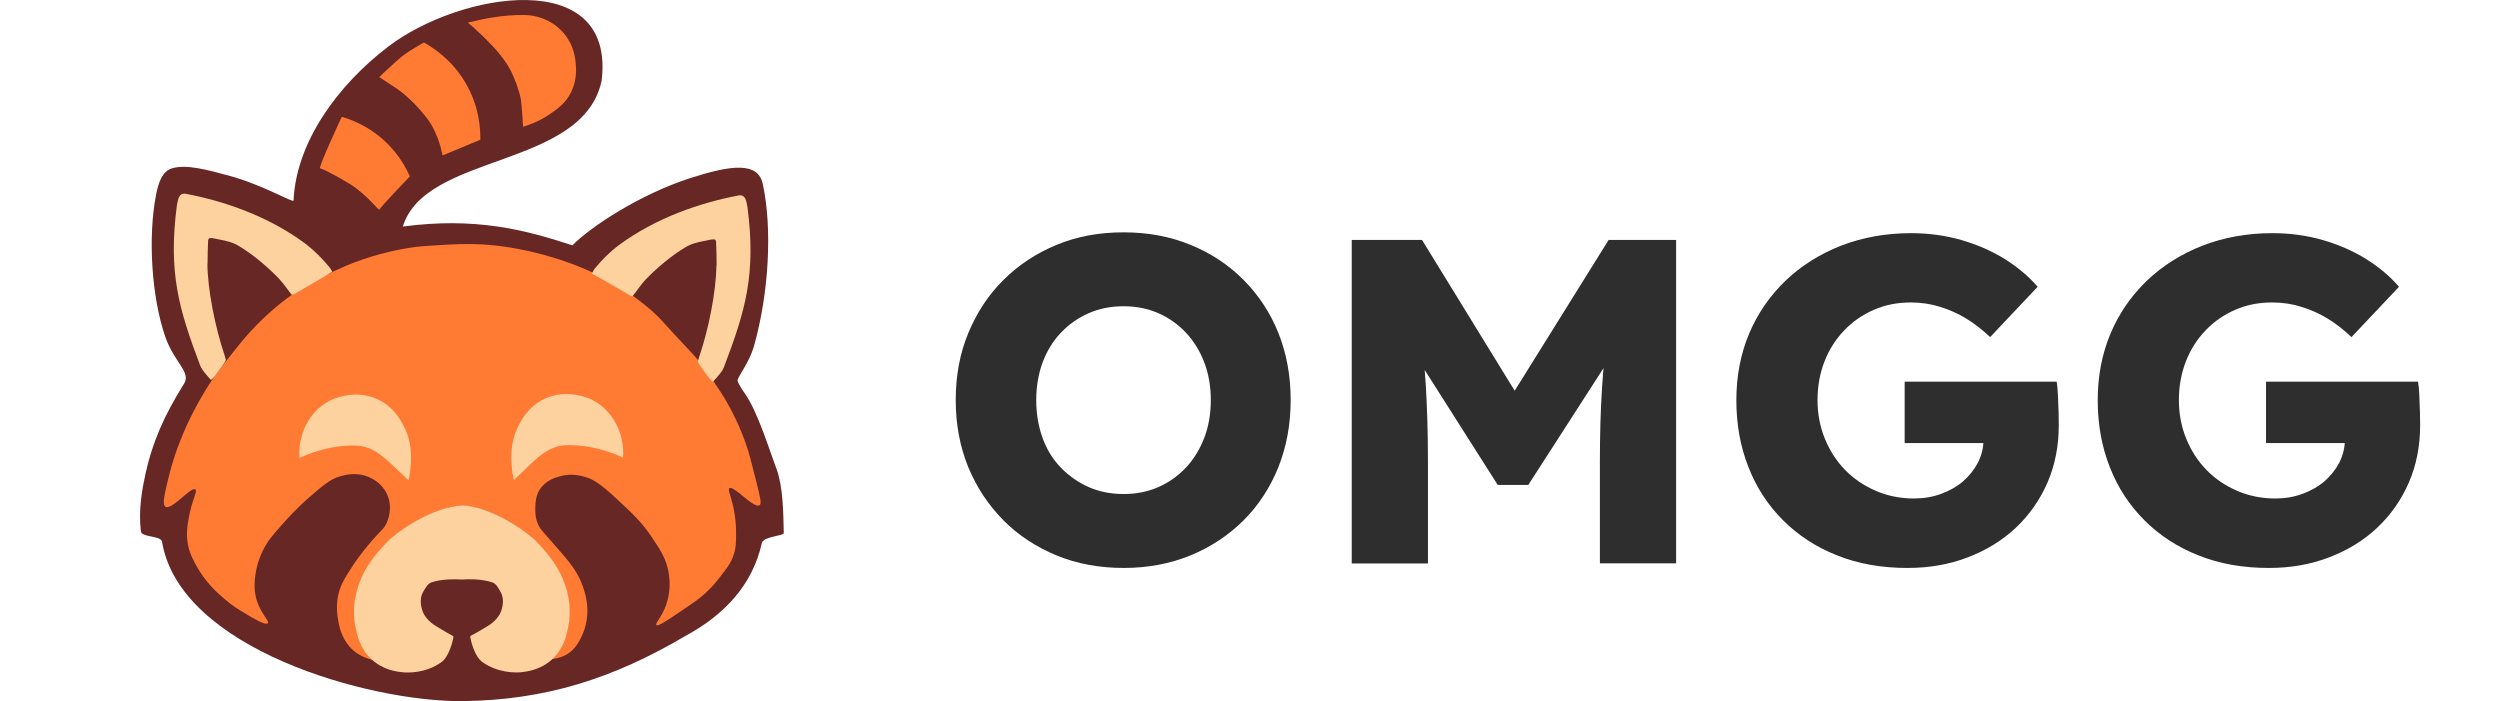 <?xml version="1.0" encoding="UTF-8"?>
<svg id="Layer_1" data-name="Layer 1" xmlns="http://www.w3.org/2000/svg" viewBox="0 0 151.51 42.5">
  <defs>
    <style>
      .cls-1 {
        fill: #fed29f;
      }

      .cls-2 {
        fill: #662725;
      }

      .cls-3 {
        fill: #ff7a32;
      }

      .cls-4 {
        fill: #2e2e2e;
      }
    </style>
  </defs>
  <g>
    <g id="Layer_2" data-name="Layer 2">
      <path class="cls-2" d="M24.41,13.74c1.37-4.51,10.9-3.5,12.05-8.84.86-6.98-8.6-5.39-12.94-2.07-3.04,2.32-5.57,5.77-5.73,9.32,0,.18-1.83-.94-3.9-1.5-1.29-.35-2.58-.71-3.46-.45-.54.16-.81.73-.98,1.64-.48,2.51-.28,6.12.57,8.58.54,1.55,1.58,2.14,1.13,2.84-1.21,1.93-1.92,3.57-2.33,5.44-.21.97-.44,2.2-.28,3.51.04.36,1.23.25,1.28.62,1.07,6.49,12.51,9.7,18.18,9.66,5.05-.05,9.16-1.37,13.54-3.95,2.42-1.31,4.07-3.13,4.63-5.63.09-.41,1.33-.42,1.33-.61-.03-1.28-.04-2.74-.43-3.86-.4-1.03-1.14-3.49-1.94-4.61-.21-.3-.45-.68-.43-.8.04-.23.72-1.09.99-2.04.9-3.18,1.13-7.09.54-9.83-.29-1.37-1.9-1.17-4.42-.36-3.03.98-6.03,2.95-7.12,4.07-2.93-.97-5.93-1.72-10.28-1.14"/>
    </g>
    <g id="Layer_4" data-name="Layer 4">
      <path class="cls-3" d="M20.71,7.08c.53.15,1.34.46,2.16,1.09,1.16.89,1.72,1.96,1.97,2.52,0,0-1.82,1.89-1.84,2.01s-.77-.92-1.8-1.55-1.67-.92-1.8-.95,1.31-3.12,1.31-3.12h0Z"/>
      <path class="cls-3" d="M25.7,2.58c.52.29,1.66,1.02,2.47,2.37.9,1.49.95,2.93.94,3.52l-2.29.95s-.2-1.2-.84-2.11c-.65-.9-1.47-1.64-2.01-1.99-.54-.35-.99-.65-.99-.65,0,0,1.04-.98,1.39-1.26.44-.35,1.33-.84,1.33-.84h0Z"/>
      <path class="cls-3" d="M28.36,1.37c.87-.22,2.13-.48,3.37-.46.25,0,.55.02.92.13.23.07.99.3,1.58,1.05.55.69.63,1.42.66,1.74.03.31.09,1.01-.28,1.76-.35.71-.9,1.07-1.4,1.4-.59.39-1.14.58-1.51.69,0,0-.07-1.31-.15-1.74s-.38-1.25-.59-1.65c-.22-.43-.6-.97-1.15-1.54-.85-.9-1.46-1.38-1.46-1.38h0Z"/>
      <path class="cls-3" d="M22.59,40c-.36-.1-.89-.27-1.31-.71-.62-.64-.74-1.4-.81-1.84-.1-.64-.02-1.14,0-1.23.11-.69.4-1.15.88-1.89.12-.19.53-.8,1.17-1.54.6-.69.75-.73.92-1.11.06-.14.39-.9.02-1.72-.31-.69-.93-.97-1.11-1.05-.74-.32-1.43-.13-1.75-.04-.58.17-1.02.54-1.88,1.29-.81.71-1.33,1.3-1.72,1.74-.5.57-.75.86-.99,1.31-.4.75-.5,1.4-.53,1.61-.04.32-.1.78.02,1.33.22.99.86,1.47.73,1.62-.14.15-.91-.31-1.35-.58-.39-.23-.81-.48-1.32-.93-.42-.36-1.13-.99-1.69-2.03-.19-.35-.37-.69-.47-1.18-.13-.64-.05-1.17.03-1.61.19-1.13.56-1.66.41-1.78-.26-.19-1.43,1.28-1.81,1.05-.2-.12-.08-.67.16-1.67.25-1.05.54-1.84.7-2.24.3-.78.61-1.43.87-1.92.49-.95.94-1.62,1.08-1.83.33-.49.59-.82.99-1.33.45-.57.85-1.08,1.33-1.61,1.17-1.28,2.28-2.07,2.51-2.23,1.03-.72,1.91-1.13,2.6-1.46.35-.16.91-.42,1.69-.69,1.54-.53,2.76-.7,3.19-.76.37-.05.66-.06,1.23-.1.96-.06,1.87-.12,2.98-.05.88.06,1.54.17,1.95.25,2.37.43,4.07,1.2,4.51,1.4,1.32.62,2.24,1.25,2.62,1.52.69.5,1.13.9,1.23,1,.3.27.37.37,1.2,1.27,1.06,1.15,1.1,1.16,1.4,1.52.45.55.75,1,1,1.37.27.4.57.83.89,1.42.18.32.68,1.24,1.11,2.52.12.34.26.9.54,2,.3,1.18.35,1.45.22,1.53-.34.23-1.57-1.23-1.83-1.03-.1.08.06.35.22,1.04.05.2.2.9.19,1.71,0,.52,0,.87-.16,1.32-.16.47-.4.78-.83,1.33-.17.22-.43.55-.83.92-.29.27-.54.46-1.08.83-1.22.83-1.83,1.25-1.93,1.14-.1-.1.32-.46.59-1.22.29-.83.21-1.56.17-1.84-.12-.89-.5-1.47-1.06-2.3-.6-.89-1.15-1.4-2.13-2.31-1.03-.96-1.45-1.18-1.87-1.3-.26-.08-.84-.24-1.53-.05-.26.07-.89.24-1.25.83-.24.39-.25.78-.26,1.12,0,.23,0,.59.18.99.11.23.24.37.3.44.88,1,1.32,1.5,1.56,1.81.26.33.72.95.96,1.86.08.29.21.81.14,1.5-.08.7-.34,1.19-.43,1.36-.12.21-.27.48-.57.73-.45.39-1.14.44-1.14.44,0,0,.25-.21.48-.57.4-.63.51-1.41.57-1.84.03-.21.07-1.06-.25-2.07-.1-.31-.22-.56-.33-.78-.15-.28-.3-.51-.44-.72-.2-.29-.91-1.22-2.17-2.07-.37-.25-.71-.43-1.02-.58-.21-.1-.41-.19-.58-.26-.16-.06-.31-.12-.44-.16-.27-.09-.46-.14-.55-.15-.32-.06-.59-.12-.7-.11-.23.01-.4.04-.91.16-.3.07-.63.19-1.18.43-.4.18-.76.39-1.14.63-.28.18-.55.37-.88.64-.22.18-.47.42-.74.73-.23.25-.48.55-.72.91-.09.14-.16.24-.26.43-.24.42-.3.65-.47,1.13-.04.1-.08.33-.08.33,0,0-.06.29-.09.47-.03.25-.05.55-.03.9,0,.15.02.23.04.39.01.1.04.22.06.32.02.13.06.25.09.37.07.26.16.47.26.68.16.36.5.69.66.86h0Z"/>
    </g>
    <g id="Layer_3" data-name="Layer 3">
      <path class="cls-1" d="M12.58,15.98c0-.39.01-.97.03-1.32,0-.09,0-.21.11-.23.16-.02.37.05.55.08.47.09.86.18,1.24.42.74.44,1.65,1.18,2.39,1.95.25.26.76.97.76.97,0,0,.1.02.18-.03.29-.17,1.12-.66,1.72-1,.25-.15.58-.36.58-.36,0,0-.11-.17-.17-.26-.45-.54-.9-1-1.46-1.43-2.25-1.67-4.93-2.59-7.28-3.03-.4-.04-.43.32-.51.7-.53,4.07.11,6.27,1.41,9.71.1.3.66.88.66.88,0,0,.12-.1.18-.17.18-.24.44-.59.62-.85.06-.09.1-.2.1-.2,0,0-.04-.15-.08-.28-.57-1.69-1.03-3.99-1.04-5.54v-.02Z"/>
      <path class="cls-1" d="M43.43,16.06c0-.39-.01-.97-.03-1.32,0-.09,0-.21-.11-.23-.16-.02-.37.05-.55.08-.47.09-.86.18-1.24.42-.74.44-1.65,1.18-2.39,1.95-.25.26-.52.68-.72.92-.03.03-.07.08-.07.08,0,0-.11-.03-.15-.06-.29-.17-1.12-.66-1.72-1-.24-.14-.58-.31-.58-.31,0,0,.1-.22.17-.31.45-.54.9-1,1.46-1.42,2.25-1.66,4.94-2.58,7.29-3.02.4-.04.43.32.51.71.53,4.07-.12,6.27-1.43,9.71-.1.3-.67.88-.67.88,0,0-.12-.1-.18-.17-.18-.24-.44-.59-.62-.85-.06-.09-.11-.2-.11-.2,0,0,.04-.15.08-.28.58-1.69,1.03-3.99,1.05-5.54v-.02h0Z"/>
      <path class="cls-1" d="M18.13,27.76c1.22-.56,2.24-.71,2.88-.75.65-.04.95.03,1.09.07.73.2,1.25.7,1.79,1.21.63.6.87.82.87.82,0,0,.45-1.74-.2-3.1-.21-.43-.63-1.32-1.65-1.8-1.45-.69-2.86.03-2.96.09-1.2.64-1.91,2.01-1.8,3.47h0Z"/>
      <path class="cls-1" d="M28,30.63s-.02,0-.09,0c-.06,0-.15.01-.29.04-.11.02-.24.05-.4.08-.06.01-.12.03-.18.04-.06.01-.11.03-.17.05-.09.03-.18.05-.27.09-.78.28-1.83.78-2.94,1.72-.11.1-.19.19-.23.23-.5.52-1.44,1.5-1.81,2.96-.09.34-.28,1.14-.08,2.14.1.51.27,1.32.97,1.97.71.66,1.55.76,1.89.79.34.04,1.42.06,2.35-.61.46-.33.68-1.24.73-1.5,0-.04-.01-.08-.05-.1-.11-.06-.4-.21-1.04-.61-.42-.25-.67-.6-.76-.83-.19-.48-.16-.94.02-1.23.16-.26.27-.49.51-.57.7-.23,1.55-.18,1.77-.17h.06s.05,0,.06,0c.22-.02,1.07-.06,1.77.17.25.08.36.31.51.57.18.29.21.75.02,1.23-.09.23-.35.58-.76.83-.64.39-.93.55-1.04.6-.04.02-.06.06-.05.1.05.26.26,1.16.73,1.5.93.67,2.01.65,2.35.62.34-.04,1.18-.13,1.89-.79.7-.65.87-1.45.97-1.96.21-1,.01-1.81-.07-2.15-.37-1.46-1.31-2.45-1.81-2.97-.04-.04-.12-.13-.23-.23-1.12-.94-2.16-1.44-2.94-1.72-.1-.04-.19-.06-.27-.09-.06-.02-.12-.03-.17-.05-.06-.02-.12-.03-.18-.04-.15-.04-.29-.06-.4-.08-.14-.02-.22-.03-.29-.04-.07,0-.09,0-.09,0"/>
      <path class="cls-1" d="M37.76,27.73c-1.22-.56-2.24-.7-2.88-.74-.65-.04-.95.03-1.09.07-.73.2-1.25.7-1.78,1.21-.63.61-.87.82-.87.82,0,0-.45-1.73.19-3.1.2-.43.63-1.32,1.65-1.81,1.45-.69,2.86.02,2.96.08,1.2.64,1.92,2,1.82,3.47h0Z"/>
    </g>
  </g>
  <g>
    <path class="cls-4" d="M68.12,34.42c-1.49,0-2.86-.25-4.09-.76s-2.31-1.21-3.22-2.13-1.62-1.99-2.13-3.22c-.5-1.23-.76-2.58-.76-4.06s.25-2.83.76-4.06,1.21-2.31,2.13-3.22c.91-.91,1.99-1.62,3.22-2.13s2.58-.76,4.06-.76,2.83.25,4.06.76c1.23.5,2.31,1.21,3.22,2.13.91.92,1.62,1.99,2.11,3.22.49,1.23.74,2.59.74,4.06s-.25,2.8-.74,4.05c-.5,1.24-1.2,2.32-2.11,3.23s-1.99,1.62-3.22,2.13c-1.23.5-2.58.76-4.03.76ZM68.09,29.94c.77,0,1.47-.14,2.11-.42.64-.28,1.2-.68,1.68-1.19s.84-1.12,1.11-1.81c.26-.69.39-1.45.39-2.27s-.13-1.58-.39-2.27c-.26-.69-.63-1.29-1.11-1.81-.48-.51-1.04-.91-1.68-1.19-.64-.28-1.35-.42-2.11-.42s-1.47.14-2.11.42c-.64.28-1.21.68-1.69,1.19-.49.51-.85,1.12-1.11,1.81-.25.69-.38,1.45-.38,2.27s.13,1.58.38,2.28.62,1.3,1.11,1.81c.49.5,1.05.9,1.69,1.18.64.28,1.35.42,2.11.42Z"/>
    <path class="cls-4" d="M81.92,34.14V14.54h4.26l7.14,11.62-3.05-.03,7.22-11.59h4.09v19.6h-4.62v-6.1c0-1.68.04-3.19.13-4.54.08-1.34.23-2.68.43-4l.53,1.46-5.43,8.43h-1.85l-5.32-8.37.53-1.51c.21,1.25.35,2.53.43,3.85.08,1.32.13,2.88.13,4.69v6.1h-4.62Z"/>
    <path class="cls-4" d="M115.6,34.42c-1.57,0-2.99-.25-4.26-.76-1.27-.5-2.36-1.21-3.28-2.13-.92-.92-1.62-1.99-2.1-3.23-.49-1.24-.73-2.59-.73-4.05s.26-2.8.77-4.02c.51-1.22,1.25-2.29,2.2-3.21.95-.91,2.08-1.62,3.37-2.13,1.3-.5,2.71-.76,4.24-.76,1.08,0,2.1.14,3.07.42.96.28,1.83.66,2.62,1.15.78.49,1.45,1.05,1.99,1.68l-2.88,3.05c-.47-.45-.95-.82-1.44-1.12-.49-.3-1.02-.54-1.58-.71-.56-.18-1.16-.27-1.79-.27-.82,0-1.57.15-2.25.45-.68.3-1.28.71-1.79,1.25-.51.53-.91,1.16-1.19,1.88-.28.72-.42,1.5-.42,2.34s.15,1.62.45,2.35c.3.73.71,1.36,1.23,1.89.52.53,1.14.95,1.86,1.26.72.31,1.49.46,2.31.46.58,0,1.12-.09,1.64-.28.51-.19.96-.44,1.33-.76.37-.32.67-.7.9-1.13.22-.44.34-.91.34-1.41v-.73l.62.95h-5.4v-3.72h9.21c.04.21.06.49.08.84.02.36.03.7.04,1.04,0,.34.01.59.01.76,0,1.27-.23,2.43-.69,3.49-.46,1.05-1.1,1.96-1.92,2.73-.82.77-1.79,1.36-2.91,1.79-1.12.43-2.33.64-3.64.64Z"/>
    <path class="cls-4" d="M137.5,34.42c-1.57,0-2.99-.25-4.26-.76-1.27-.5-2.36-1.21-3.28-2.13-.92-.92-1.62-1.99-2.1-3.23-.49-1.24-.73-2.59-.73-4.05s.26-2.8.77-4.02c.51-1.22,1.25-2.29,2.2-3.21.95-.91,2.08-1.62,3.37-2.13,1.3-.5,2.71-.76,4.24-.76,1.08,0,2.1.14,3.07.42.96.28,1.83.66,2.62,1.15.78.49,1.45,1.05,1.99,1.68l-2.88,3.05c-.47-.45-.95-.82-1.44-1.12-.49-.3-1.02-.54-1.58-.71-.56-.18-1.16-.27-1.79-.27-.82,0-1.57.15-2.25.45-.68.3-1.28.71-1.79,1.25-.51.53-.91,1.16-1.19,1.88-.28.72-.42,1.5-.42,2.34s.15,1.62.45,2.35c.3.73.71,1.36,1.23,1.89.52.53,1.14.95,1.86,1.26.72.31,1.49.46,2.31.46.58,0,1.12-.09,1.64-.28.51-.19.96-.44,1.33-.76.37-.32.67-.7.9-1.13.22-.44.34-.91.34-1.41v-.73l.62.95h-5.4v-3.72h9.21c.04.21.07.49.08.84.02.36.03.7.04,1.04,0,.34.01.59.01.76,0,1.27-.23,2.43-.69,3.49-.46,1.05-1.1,1.96-1.92,2.73-.82.77-1.79,1.36-2.91,1.79-1.12.43-2.33.64-3.64.64Z"/>
  </g>
</svg>